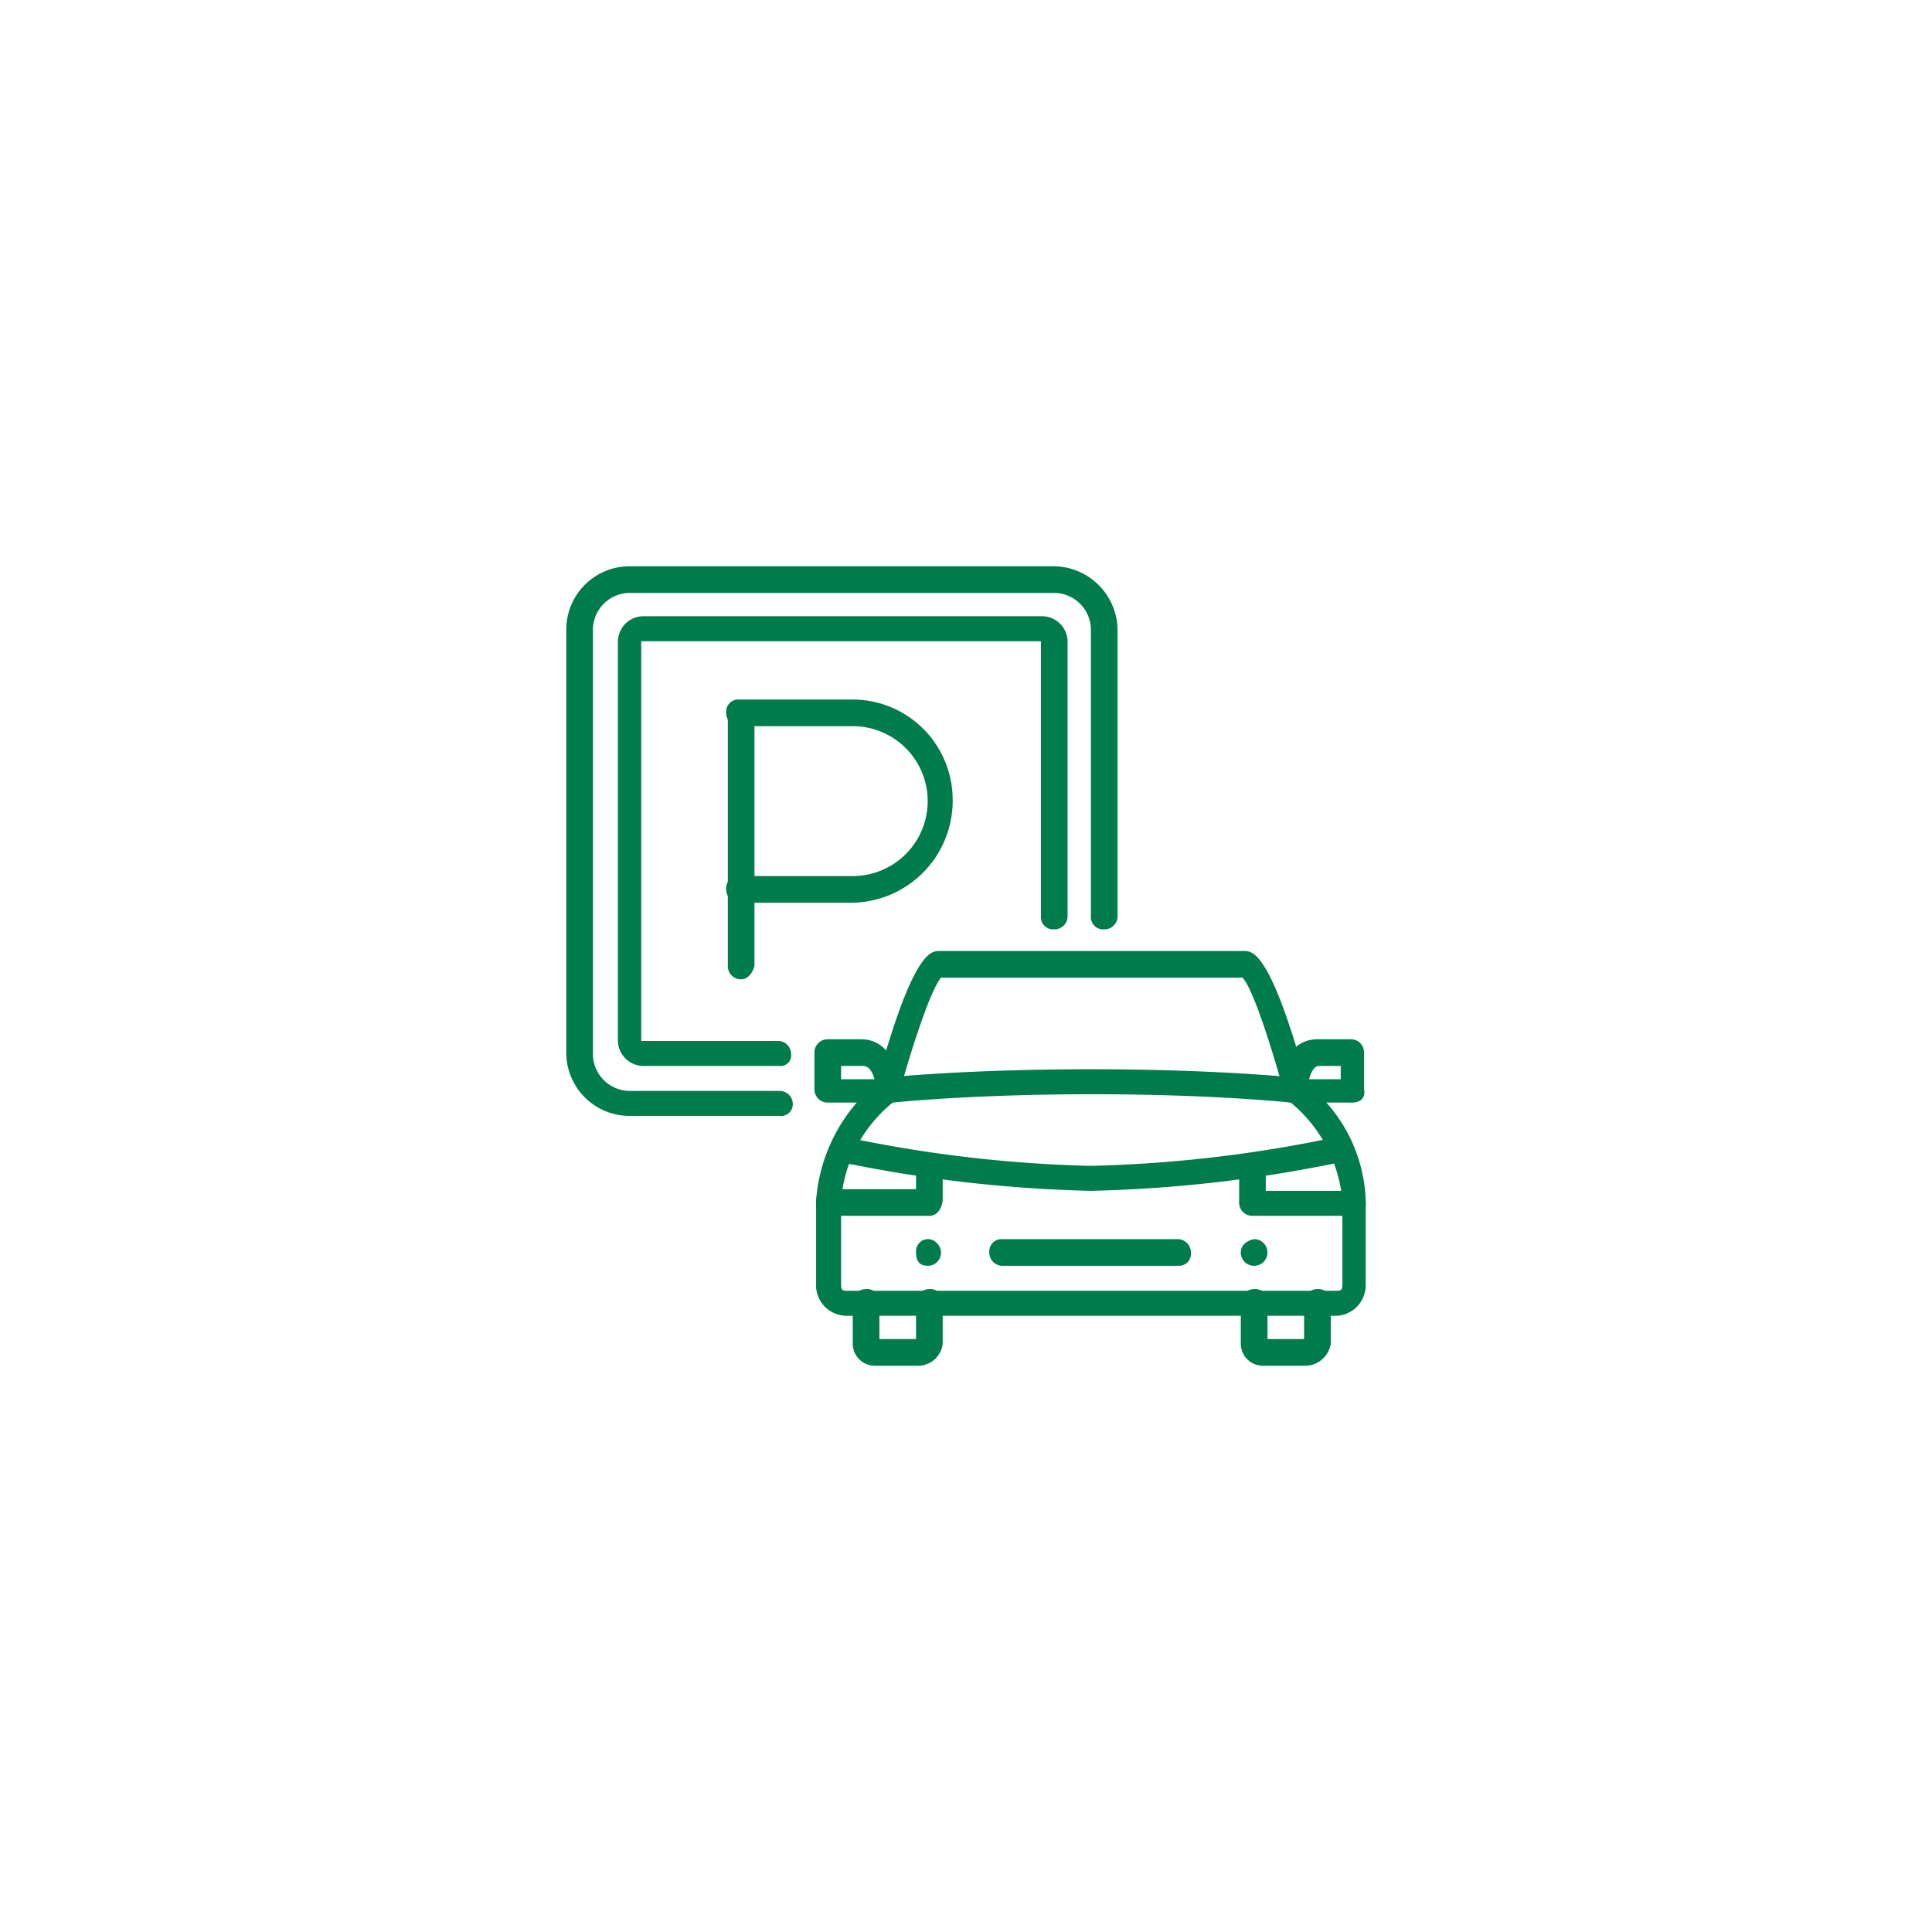 <svg xmlns="http://www.w3.org/2000/svg" width="116" height="116" viewBox="0 0 116 116">
  <g id="Group_9" data-name="Group 9" transform="translate(-1517 251)">
    <g id="parking" transform="translate(1543 -225)">
      <path id="Path_2144" d="M29.2,56H26.5a1.324,1.324,0,0,1-1.3-1.3V52.2a.789.789,0,0,1,.8-.8.736.736,0,0,1,.8.8v2.2H29V52.2a.789.789,0,0,1,.8-.8.736.736,0,0,1,.8.8v2.5A1.493,1.493,0,0,1,29.2,56Z" fill="#007b4b"/>
      <path id="Path_2145" d="M52.5,56H49.8a1.324,1.324,0,0,1-1.3-1.3V52.2a.789.789,0,0,1,.8-.8.736.736,0,0,1,.8.8v2.2h2.2V52.2a.789.789,0,0,1,.8-.8.736.736,0,0,1,.8.8v2.5A1.584,1.584,0,0,1,52.5,56Z" fill="#007b4b"/>
      <path id="Path_2146" d="M30.5,49.2a.789.789,0,0,1-.8.8c-.5,0-.7-.3-.7-.8a.736.736,0,0,1,.8-.8h0a.849.849,0,0,1,.7.8" fill="#007b4b"/>
      <path id="Path_2147" d="M29.8,47h-6a.789.789,0,0,1-.8-.8.736.736,0,0,1,.8-.8H29v-.8a.789.789,0,0,1,.8-.8.736.736,0,0,1,.8.8v1.5C30.5,46.7,30.2,47,29.8,47Z" fill="#007b4b"/>
      <path id="Line_161" d="M44.8,50H34.2a.789.789,0,0,1-.8-.8.736.736,0,0,1,.8-.8H44.7a.789.789,0,0,1,.8.8.713.713,0,0,1-.7.8Z" fill="#007b4b"/>
      <path id="Path_2148" d="M27.3,40.2H23.7a.789.789,0,0,1-.8-.8V37.2a.789.789,0,0,1,.8-.8h2c1.8,0,2.3,2,2.3,3a.666.666,0,0,1-.7.8Zm-2.8-1.4h2c-.1-.4-.3-.8-.7-.8H24.5Z" fill="#007b4b"/>
      <path id="Path_2149" d="M48.5,49.2a.789.789,0,0,0,.8.8.8.8,0,0,0,0-1.6h0c-.5.1-.8.4-.8.8h0" fill="#007b4b"/>
      <path id="Path_2150" d="M54.2,53H24.8A1.839,1.839,0,0,1,23,51.3V46.1a10.109,10.109,0,0,1,3.8-7.2c.1-.1.2-.1.4-.2,0,0,4.7-.5,12.3-.5s12.2.5,12.3.5a.758.758,0,0,1,.4.2A9.287,9.287,0,0,1,56,46.1v5.1A1.839,1.839,0,0,1,54.3,53ZM27.6,40.2a8.413,8.413,0,0,0-3.1,5.9v5.1c0,.3.2.3.3.3H54.3c.1,0,.3,0,.3-.3V46.1a8.614,8.614,0,0,0-3.1-5.9c-1-.1-5.3-.5-11.9-.5S28.6,40.1,27.6,40.2Z" fill="#007b4b"/>
      <path id="Path_2151" d="M39.5,45.5a82.957,82.957,0,0,1-14.9-1.7.779.779,0,0,1-.6-.9.875.875,0,0,1,.9-.6A79.7,79.7,0,0,0,39.5,44a79.7,79.7,0,0,0,14.6-1.7.765.765,0,1,1,.3,1.5,82.957,82.957,0,0,1-14.9,1.7Z" fill="#007b4b"/>
      <path id="Path_2152" d="M27.3,40.2a.666.666,0,0,1-.7-.8v-.2c2.2-8.1,3.3-8.1,3.8-8.1H48.7c.5,0,1.6,0,3.8,8.1a.728.728,0,1,1-1.4.4c-.8-2.9-1.9-6.3-2.5-6.9H30.5c-.6.7-1.7,4-2.5,6.9a.73.73,0,0,1-.7.6Z" fill="#007b4b"/>
      <path id="Path_2153" d="M55.2,40.2H51.6a.789.789,0,0,1-.8-.8c0-1,.5-3,2.3-3h2a.789.789,0,0,1,.8.8v2.2C56,39.9,55.7,40.2,55.2,40.2Zm-2.6-1.4h1.9V38H53.2C52.9,38,52.7,38.4,52.6,38.8Z" fill="#007b4b"/>
      <path id="Path_2154" d="M55.2,47h-6a.789.789,0,0,1-.8-.8V44.7a.789.789,0,0,1,.8-.8.736.736,0,0,1,.8.8v.8h5.2a.789.789,0,0,1,.8.8C56,46.8,55.7,47,55.2,47Z" fill="#007b4b"/>
      <path id="Path_2155" d="M25.2,28.2H18.4a.789.789,0,0,1-.8-.8.736.736,0,0,1,.8-.8h6.8a4.5,4.5,0,1,0,0-9H18.4a.789.789,0,0,1-.8-.8.736.736,0,0,1,.8-.8h6.8a6.018,6.018,0,0,1,6,6,6.125,6.125,0,0,1-6,6.2Z" fill="#007b4b"/>
      <path id="Line_162" d="M18.5,32.8a.789.789,0,0,1-.8-.8V17a.789.789,0,0,1,.8-.8.736.736,0,0,1,.8.8V32C19.2,32.4,18.9,32.8,18.5,32.8Z" fill="#007b4b"/>
      <path id="Path_2156" d="M20.8,41h-9A3.8,3.8,0,0,1,8,37.2V11.8A3.8,3.8,0,0,1,11.8,8H37.3a3.864,3.864,0,0,1,3.8,3.8V29a.789.789,0,0,1-.8.8.736.736,0,0,1-.8-.8V11.8a2.22,2.22,0,0,0-2.2-2.2H11.8a2.22,2.22,0,0,0-2.2,2.2V37.3a2.22,2.22,0,0,0,2.2,2.2h9a.789.789,0,0,1,.8.8.709.709,0,0,1-.8.7Z" fill="#007b4b"/>
      <path id="Path_2157" d="M20.8,38H12.6a1.538,1.538,0,0,1-1.5-1.5v-24A1.538,1.538,0,0,1,12.6,11h24a1.538,1.538,0,0,1,1.5,1.5V29a.789.789,0,0,1-.8.8.736.736,0,0,1-.8-.8V12.5h-24v24h8.2a.789.789,0,0,1,.8.8.632.632,0,0,1-.7.7Z" fill="#007b4b"/>
    </g>
    <rect id="Rectangle_20" data-name="Rectangle 20" width="116" height="116" transform="translate(1517 -251)" fill="none"/>
  </g>
</svg>

